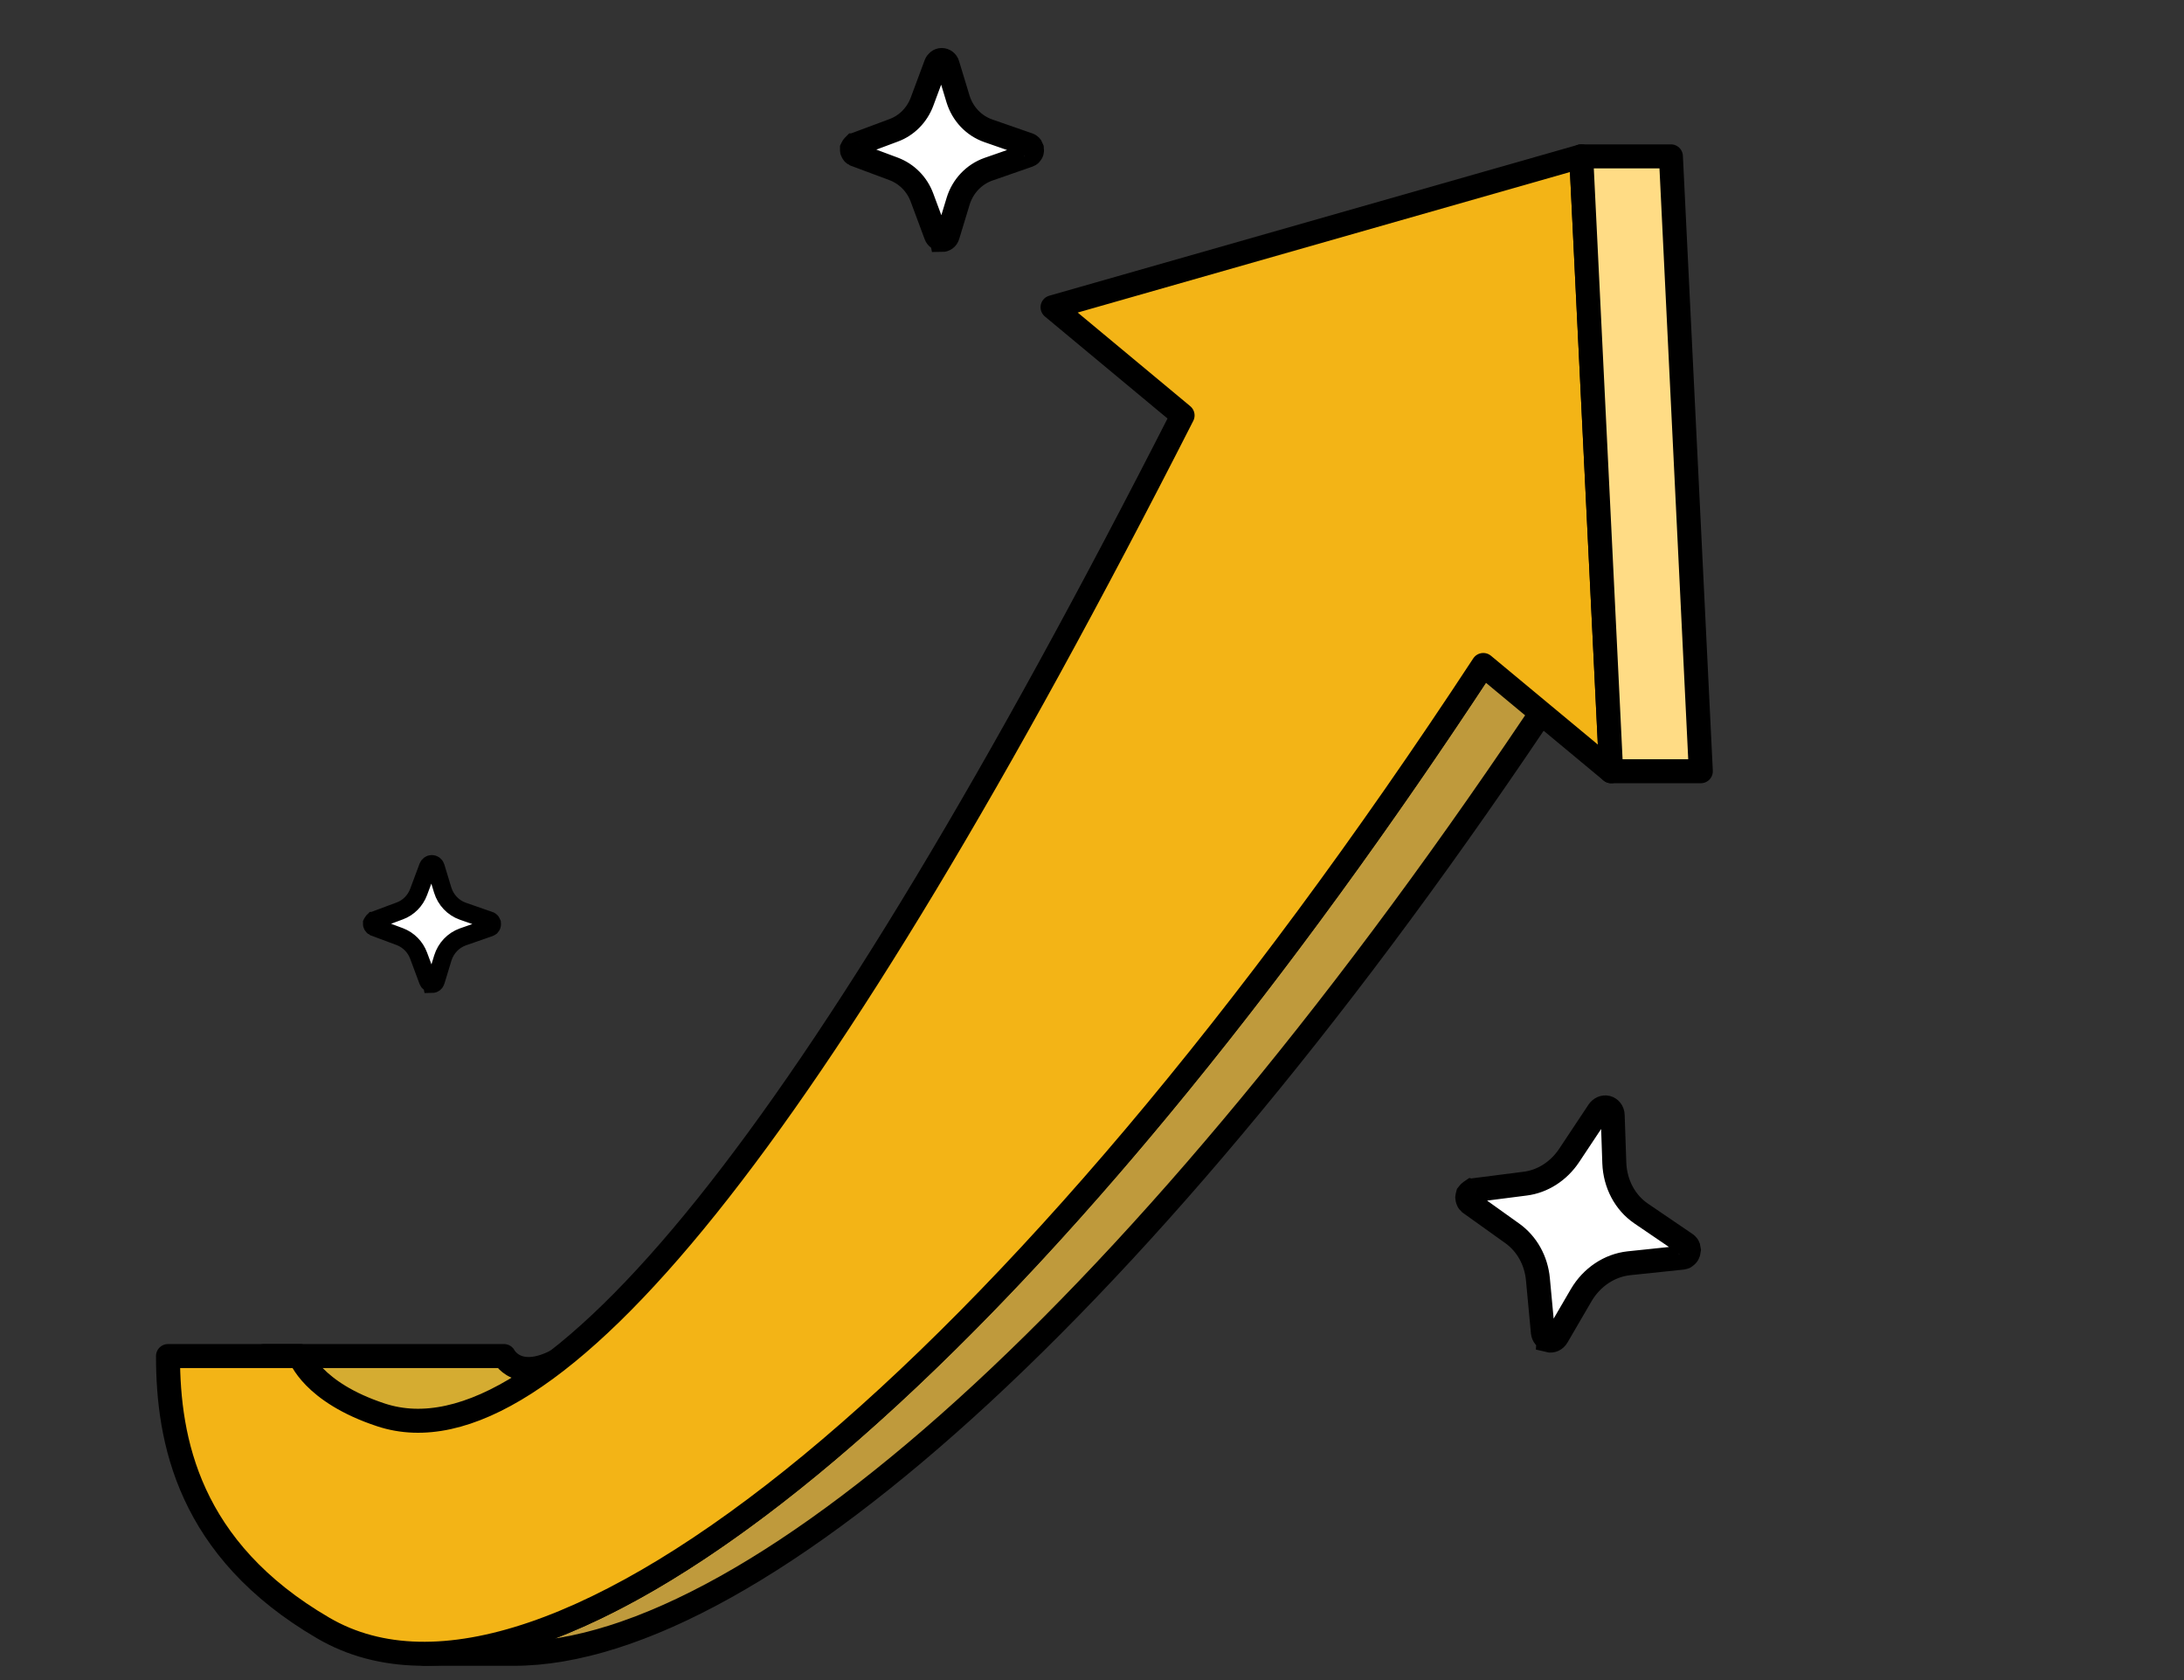 <svg width="182" height="140" viewBox="0 0 182 140" fill="none" xmlns="http://www.w3.org/2000/svg">
<rect x="0" y="0" width="182" height="140" fill="#333333" stroke="none"/>
<g clip-path="url(#clip0_1678_3526)">
<path d="M49.453 126L36.298 131.392C35.225 131.392 34.197 131.232 33.207 130.905C23.323 127.654 22 113 22 113L42 113C42 113 43.5 116 48.5 112C49.49 112.328 48.38 126 49.453 126Z" fill="#D5AC31" stroke="black" stroke-width="2" stroke-linejoin="round"/>
<path d="M42.809 137.812L35.335 137.812C55.837 137.812 89.54 107.338 123.606 55.413L131.08 55.413C97.006 107.338 63.31 137.812 42.809 137.812Z" fill="#BF9A3C" stroke="black" stroke-width="2" stroke-linejoin="round"/>
<path d="M14 113L25 113C25 113 26 116.01 31.753 117.905C45.681 122.491 67.936 94.731 98.548 34.616L87.712 25.603L131.768 13.029L134.262 64.266L123.607 55.413C84.372 115.2 45.635 146.555 26.962 135.678C15.695 129.127 14 120 14 113Z" fill="#F3B416" stroke="black" stroke-width="2" stroke-linejoin="round"/>
<path d="M131.768 13.029L139.242 13.029L141.735 64.266L134.262 64.266L131.768 13.029Z" fill="#FFDC85" stroke="black" stroke-width="2" stroke-linejoin="round"/>
<path d="M78.474 19.934C78.269 19.934 78.076 19.801 77.999 19.602L76.831 16.462C76.419 15.349 75.559 14.488 74.48 14.077L71.282 12.884C71.282 12.884 71.244 12.858 71.218 12.845C71.206 12.845 71.18 12.818 71.167 12.818C71.141 12.805 71.116 12.778 71.103 12.752C71.077 12.712 71.039 12.672 71.026 12.633C71.026 12.606 71 12.579 71 12.553C71 12.527 71 12.5 71 12.473V12.381C71 12.381 71.026 12.328 71.038 12.301C71.064 12.248 71.09 12.209 71.116 12.182C71.141 12.155 71.154 12.142 71.18 12.116C71.193 12.116 71.206 12.102 71.218 12.089C71.244 12.076 71.257 12.05 71.282 12.05L74.48 10.857C75.559 10.459 76.419 9.585 76.831 8.485L77.999 5.345C78.076 5.146 78.269 5 78.474 5C78.693 5 78.898 5.146 78.962 5.371L79.836 8.246C80.221 9.492 81.145 10.473 82.353 10.897L85.705 12.063C85.705 12.063 85.782 12.089 85.807 12.116C85.833 12.129 85.846 12.142 85.872 12.169C85.91 12.209 85.949 12.261 85.974 12.328C85.974 12.341 85.987 12.367 85.987 12.394C85.987 12.421 86 12.46 86 12.5C86 12.54 86 12.566 85.987 12.606C85.987 12.633 85.987 12.646 85.974 12.672C85.949 12.725 85.923 12.778 85.884 12.818C85.872 12.831 85.846 12.845 85.833 12.871C85.795 12.898 85.756 12.924 85.718 12.937L82.366 14.103C81.171 14.527 80.234 15.508 79.849 16.753L78.975 19.629C78.911 19.854 78.718 20 78.487 20L78.474 19.934Z" fill="white" stroke="black" stroke-width="2"/>
<path d="M129.049 111.604C128.796 111.54 128.603 111.309 128.573 111.029L128.16 106.606C128.017 105.04 127.241 103.66 126.049 102.796L122.51 100.265C122.51 100.265 122.471 100.219 122.444 100.194C122.428 100.19 122.405 100.147 122.389 100.143C122.362 100.118 122.339 100.076 122.332 100.038C122.313 99.978 122.279 99.915 122.276 99.86C122.285 99.826 122.262 99.783 122.271 99.749C122.279 99.715 122.288 99.681 122.296 99.646L122.327 99.526C122.327 99.526 122.375 99.466 122.4 99.436C122.449 99.375 122.493 99.331 122.533 99.305C122.573 99.279 122.594 99.266 122.634 99.239C122.65 99.243 122.67 99.23 122.69 99.217C122.726 99.208 122.75 99.177 122.781 99.185L127.098 98.632C128.552 98.452 129.894 97.587 130.757 96.292L133.214 92.593C133.374 92.36 133.658 92.231 133.91 92.295C134.178 92.362 134.383 92.614 134.389 92.925L134.526 96.913C134.593 98.643 135.41 100.197 136.755 101.118L140.492 103.663C140.492 103.663 140.578 103.721 140.601 103.763C140.628 103.788 140.64 103.809 140.663 103.851C140.697 103.915 140.727 103.995 140.737 104.089C140.733 104.106 140.74 104.144 140.732 104.178C140.723 104.213 140.726 104.268 140.713 104.319C140.7 104.371 140.691 104.405 140.663 104.453C140.654 104.487 140.65 104.504 140.625 104.534C140.576 104.595 140.528 104.655 140.467 104.695C140.447 104.708 140.411 104.717 140.387 104.748C140.331 104.77 140.275 104.792 140.223 104.798L135.727 105.269C134.121 105.447 132.651 106.425 131.772 107.917L129.763 111.365C129.611 111.636 129.327 111.765 129.043 111.693L129.049 111.604Z" fill="white" stroke="black" stroke-width="2"/>
<path d="M35.983 81.956C35.846 81.956 35.718 81.868 35.666 81.735L34.887 79.641C34.613 78.899 34.039 78.325 33.32 78.051L31.188 77.256C31.188 77.256 31.163 77.239 31.146 77.23C31.137 77.23 31.12 77.212 31.111 77.212C31.094 77.203 31.077 77.186 31.069 77.168C31.051 77.141 31.026 77.115 31.017 77.088C31.017 77.071 31 77.053 31 77.035C31 77.018 31 77 31 76.982V76.921C31 76.921 31.017 76.885 31.026 76.868C31.043 76.832 31.06 76.806 31.077 76.788C31.094 76.77 31.103 76.761 31.12 76.744C31.128 76.744 31.137 76.735 31.146 76.726C31.163 76.717 31.171 76.7 31.188 76.7L33.32 75.905C34.039 75.64 34.613 75.056 34.887 74.323L35.666 72.23C35.718 72.097 35.846 72 35.983 72C36.128 72 36.265 72.097 36.308 72.247L36.89 74.164C37.147 74.995 37.764 75.648 38.569 75.931L40.803 76.709C40.803 76.709 40.855 76.726 40.872 76.744C40.889 76.753 40.897 76.761 40.914 76.779C40.94 76.806 40.966 76.841 40.983 76.885C40.983 76.894 40.992 76.912 40.992 76.929C40.992 76.947 41 76.974 41 77C41 77.026 41 77.044 40.992 77.071C40.992 77.088 40.991 77.097 40.983 77.115C40.966 77.15 40.949 77.186 40.923 77.212C40.914 77.221 40.897 77.23 40.889 77.247C40.863 77.265 40.837 77.283 40.812 77.291L38.577 78.069C37.781 78.352 37.156 79.005 36.899 79.836L36.317 81.753C36.274 81.903 36.146 82 35.992 82L35.983 81.956Z" fill="white" stroke="black" stroke-width="1.5"/>
</g>
<defs>
<clipPath id="clip0_1678_3526">
<rect width="140" height="182" fill="white" transform="translate(182) rotate(90)"/>
</clipPath>
</defs>
</svg>
